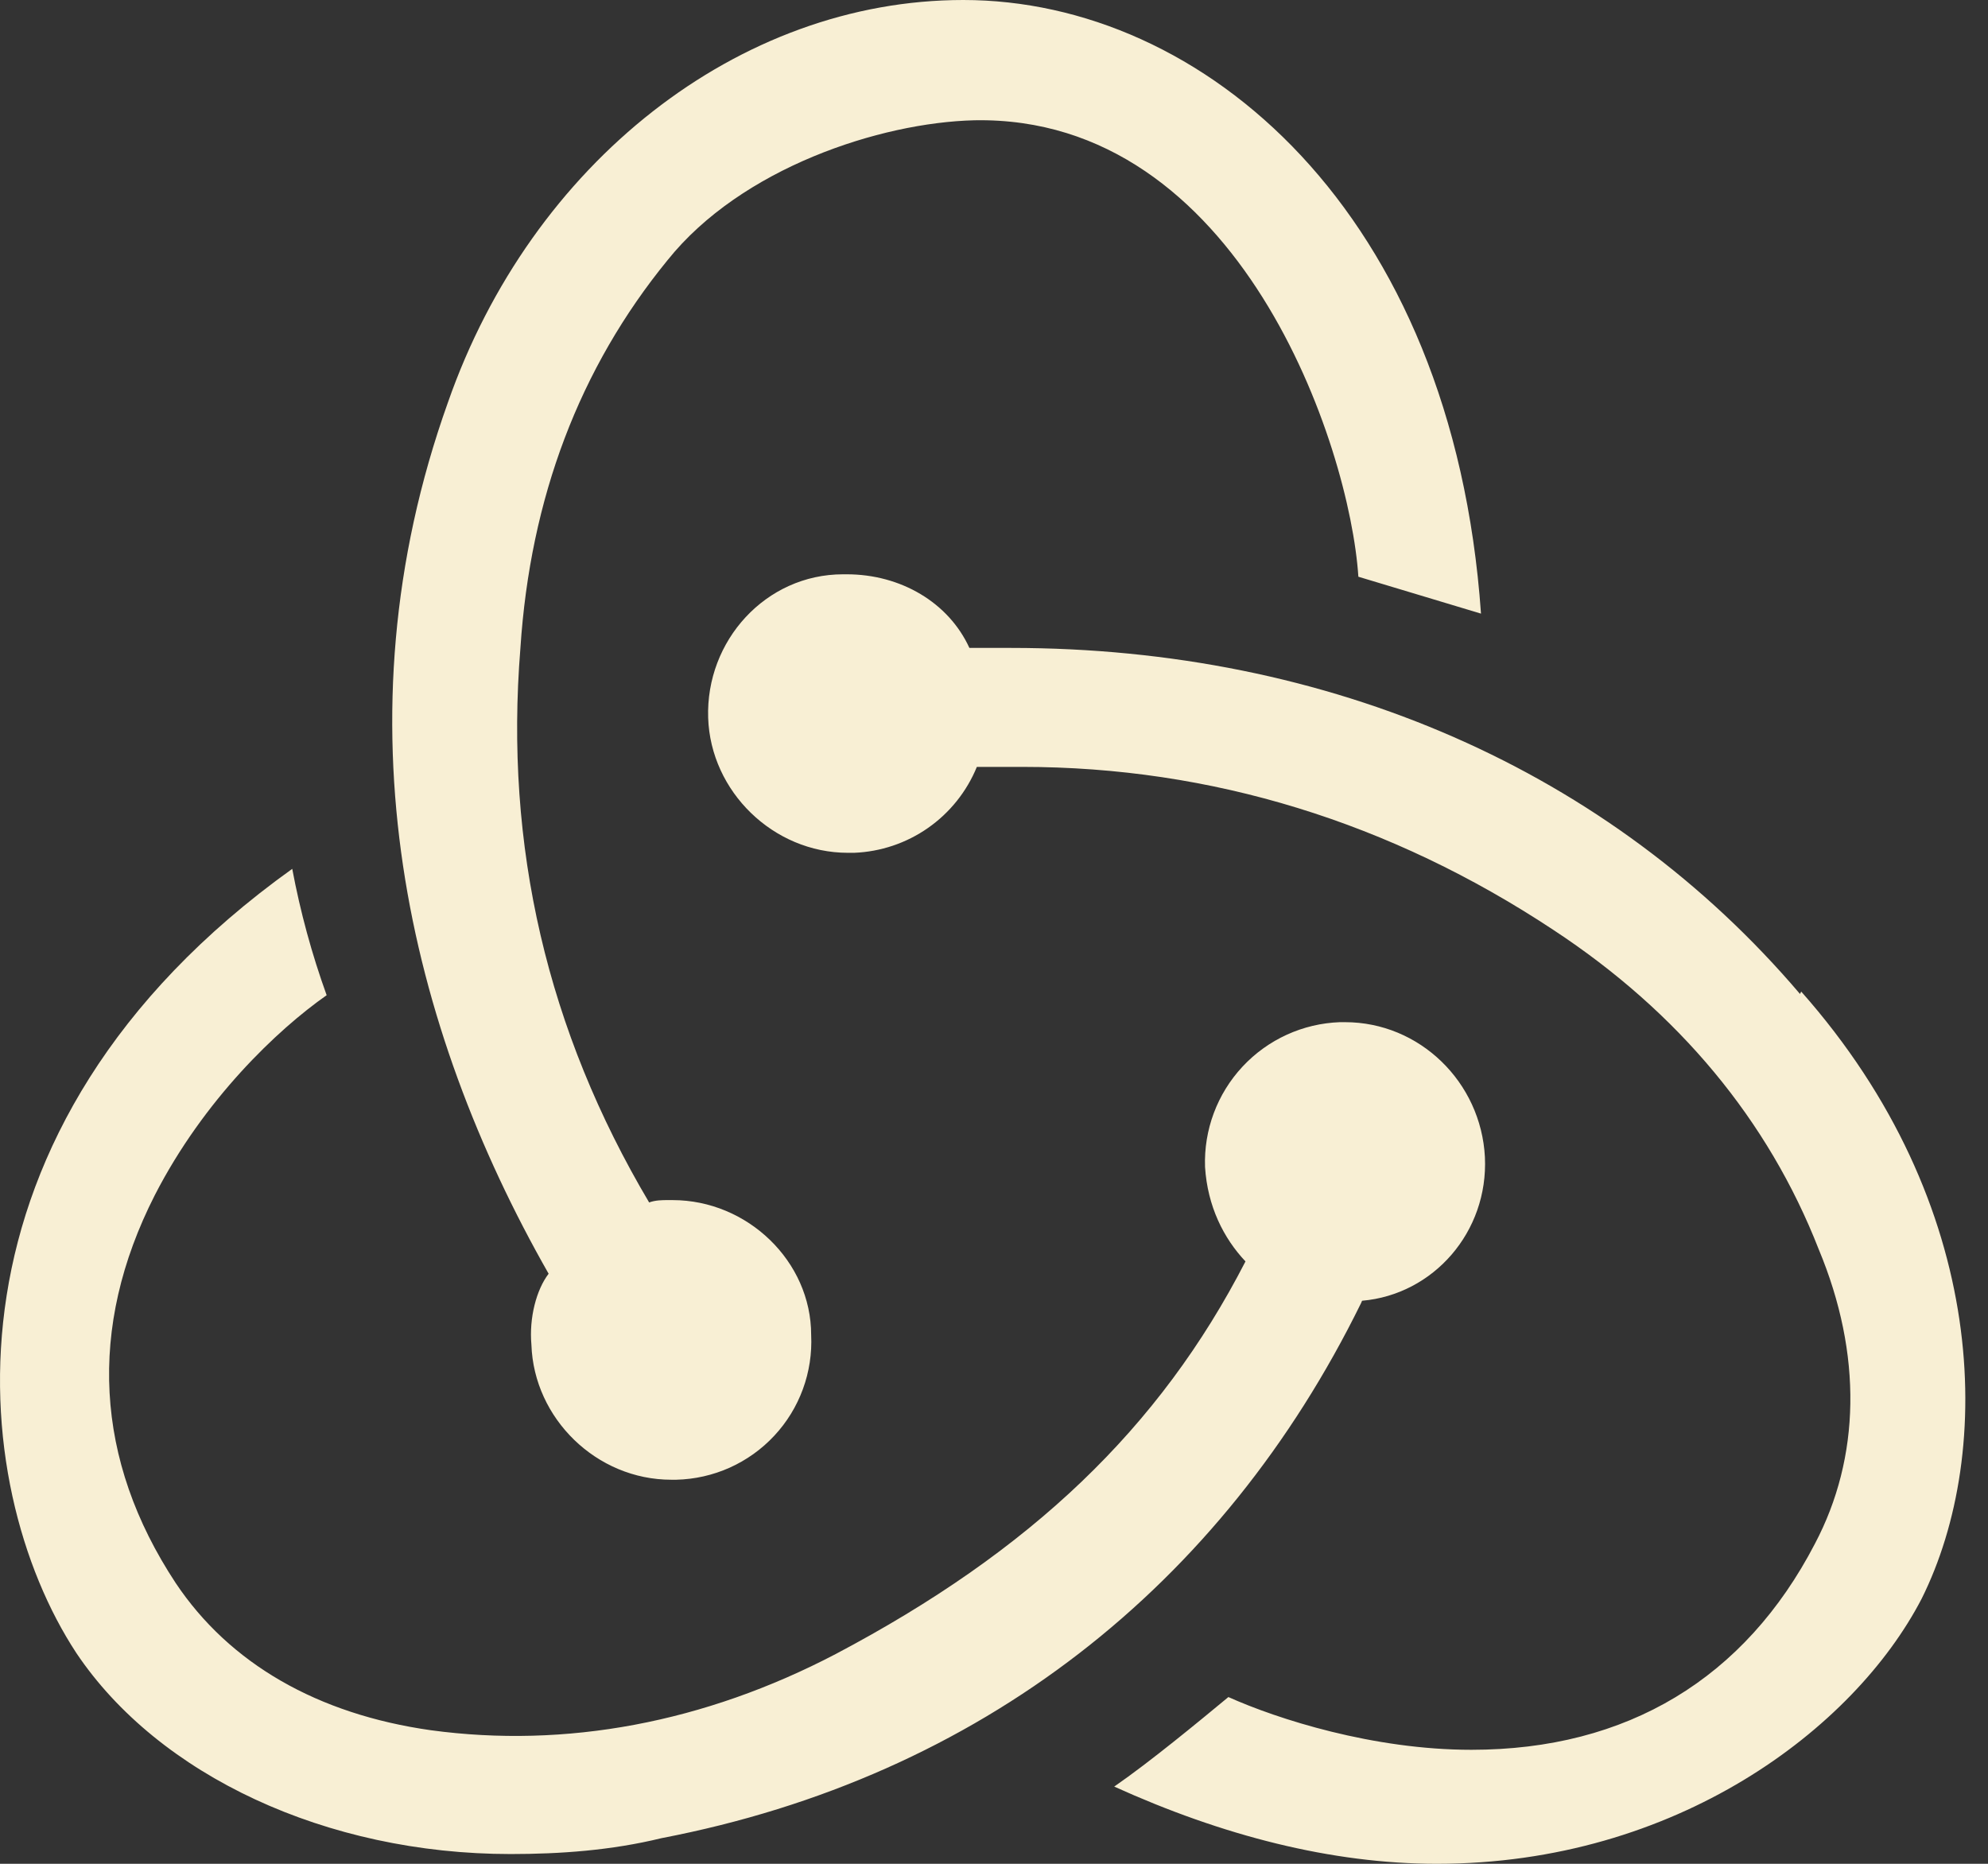 <svg width="32" height="30" viewBox="0 0 32 30" fill="none" xmlns="http://www.w3.org/2000/svg">
<rect x="0" y="0" width="32" height="30" fill="#333333" stroke="none"/>
<path d="M21.925 20.937C23.072 20.838 23.959 19.829 23.902 18.625C23.84 17.42 22.853 16.453 21.65 16.453H21.569C20.972 16.474 20.408 16.731 20 17.169C19.593 17.606 19.376 18.187 19.397 18.784C19.437 19.416 19.695 19.93 20.048 20.304C18.667 22.99 16.594 24.965 13.451 26.624C11.338 27.729 9.107 28.145 6.935 27.85C5.118 27.593 3.697 26.782 2.827 25.479C1.525 23.503 1.406 21.372 2.491 19.239C3.282 17.697 4.467 16.573 5.258 16.019C5.019 15.357 4.834 14.677 4.704 13.985C-1.144 18.174 -0.548 23.9 1.228 26.606C2.552 28.58 5.258 29.843 8.22 29.843C9.011 29.843 9.841 29.785 10.649 29.587C15.786 28.6 19.675 25.52 21.907 20.978L21.925 20.937ZM28.974 15.999C25.916 12.403 21.411 10.429 16.276 10.429H15.604C15.27 9.699 14.5 9.244 13.629 9.244H13.57C12.327 9.244 11.358 10.312 11.399 11.555C11.438 12.738 12.445 13.727 13.65 13.727H13.748C14.175 13.71 14.589 13.571 14.939 13.326C15.289 13.081 15.562 12.74 15.724 12.344H16.455C19.499 12.344 22.38 13.232 25.007 14.97C27.02 16.294 28.463 18.032 29.274 20.106C29.983 21.804 29.945 23.463 29.214 24.848C28.087 27.018 26.191 28.165 23.684 28.165C22.103 28.165 20.564 27.671 19.773 27.316C19.298 27.709 18.508 28.362 17.935 28.757C19.673 29.545 21.431 30 23.129 30C26.98 30 29.843 27.829 30.931 25.735C32.114 23.365 32.017 19.376 28.993 15.96L28.974 15.999ZM8.554 21.646C8.594 22.831 9.6 23.818 10.806 23.818H10.885C11.182 23.811 11.474 23.745 11.745 23.624C12.016 23.502 12.26 23.328 12.462 23.111C12.665 22.894 12.822 22.638 12.924 22.359C13.026 22.081 13.071 21.784 13.057 21.488C13.057 20.301 12.03 19.317 10.826 19.317H10.746C10.667 19.317 10.549 19.317 10.449 19.355C8.81 16.59 8.118 13.625 8.377 10.429C8.535 8.019 9.326 5.925 10.745 4.188C11.931 2.706 14.163 1.973 15.684 1.936C19.95 1.856 21.728 7.17 21.865 9.283L23.839 9.877C23.384 3.397 19.358 0 15.506 0C11.889 0 8.554 2.627 7.21 6.478C5.374 11.613 6.579 16.551 8.831 20.502C8.634 20.759 8.515 21.212 8.554 21.646Z" fill="#F8EFD4"/>
</svg>
